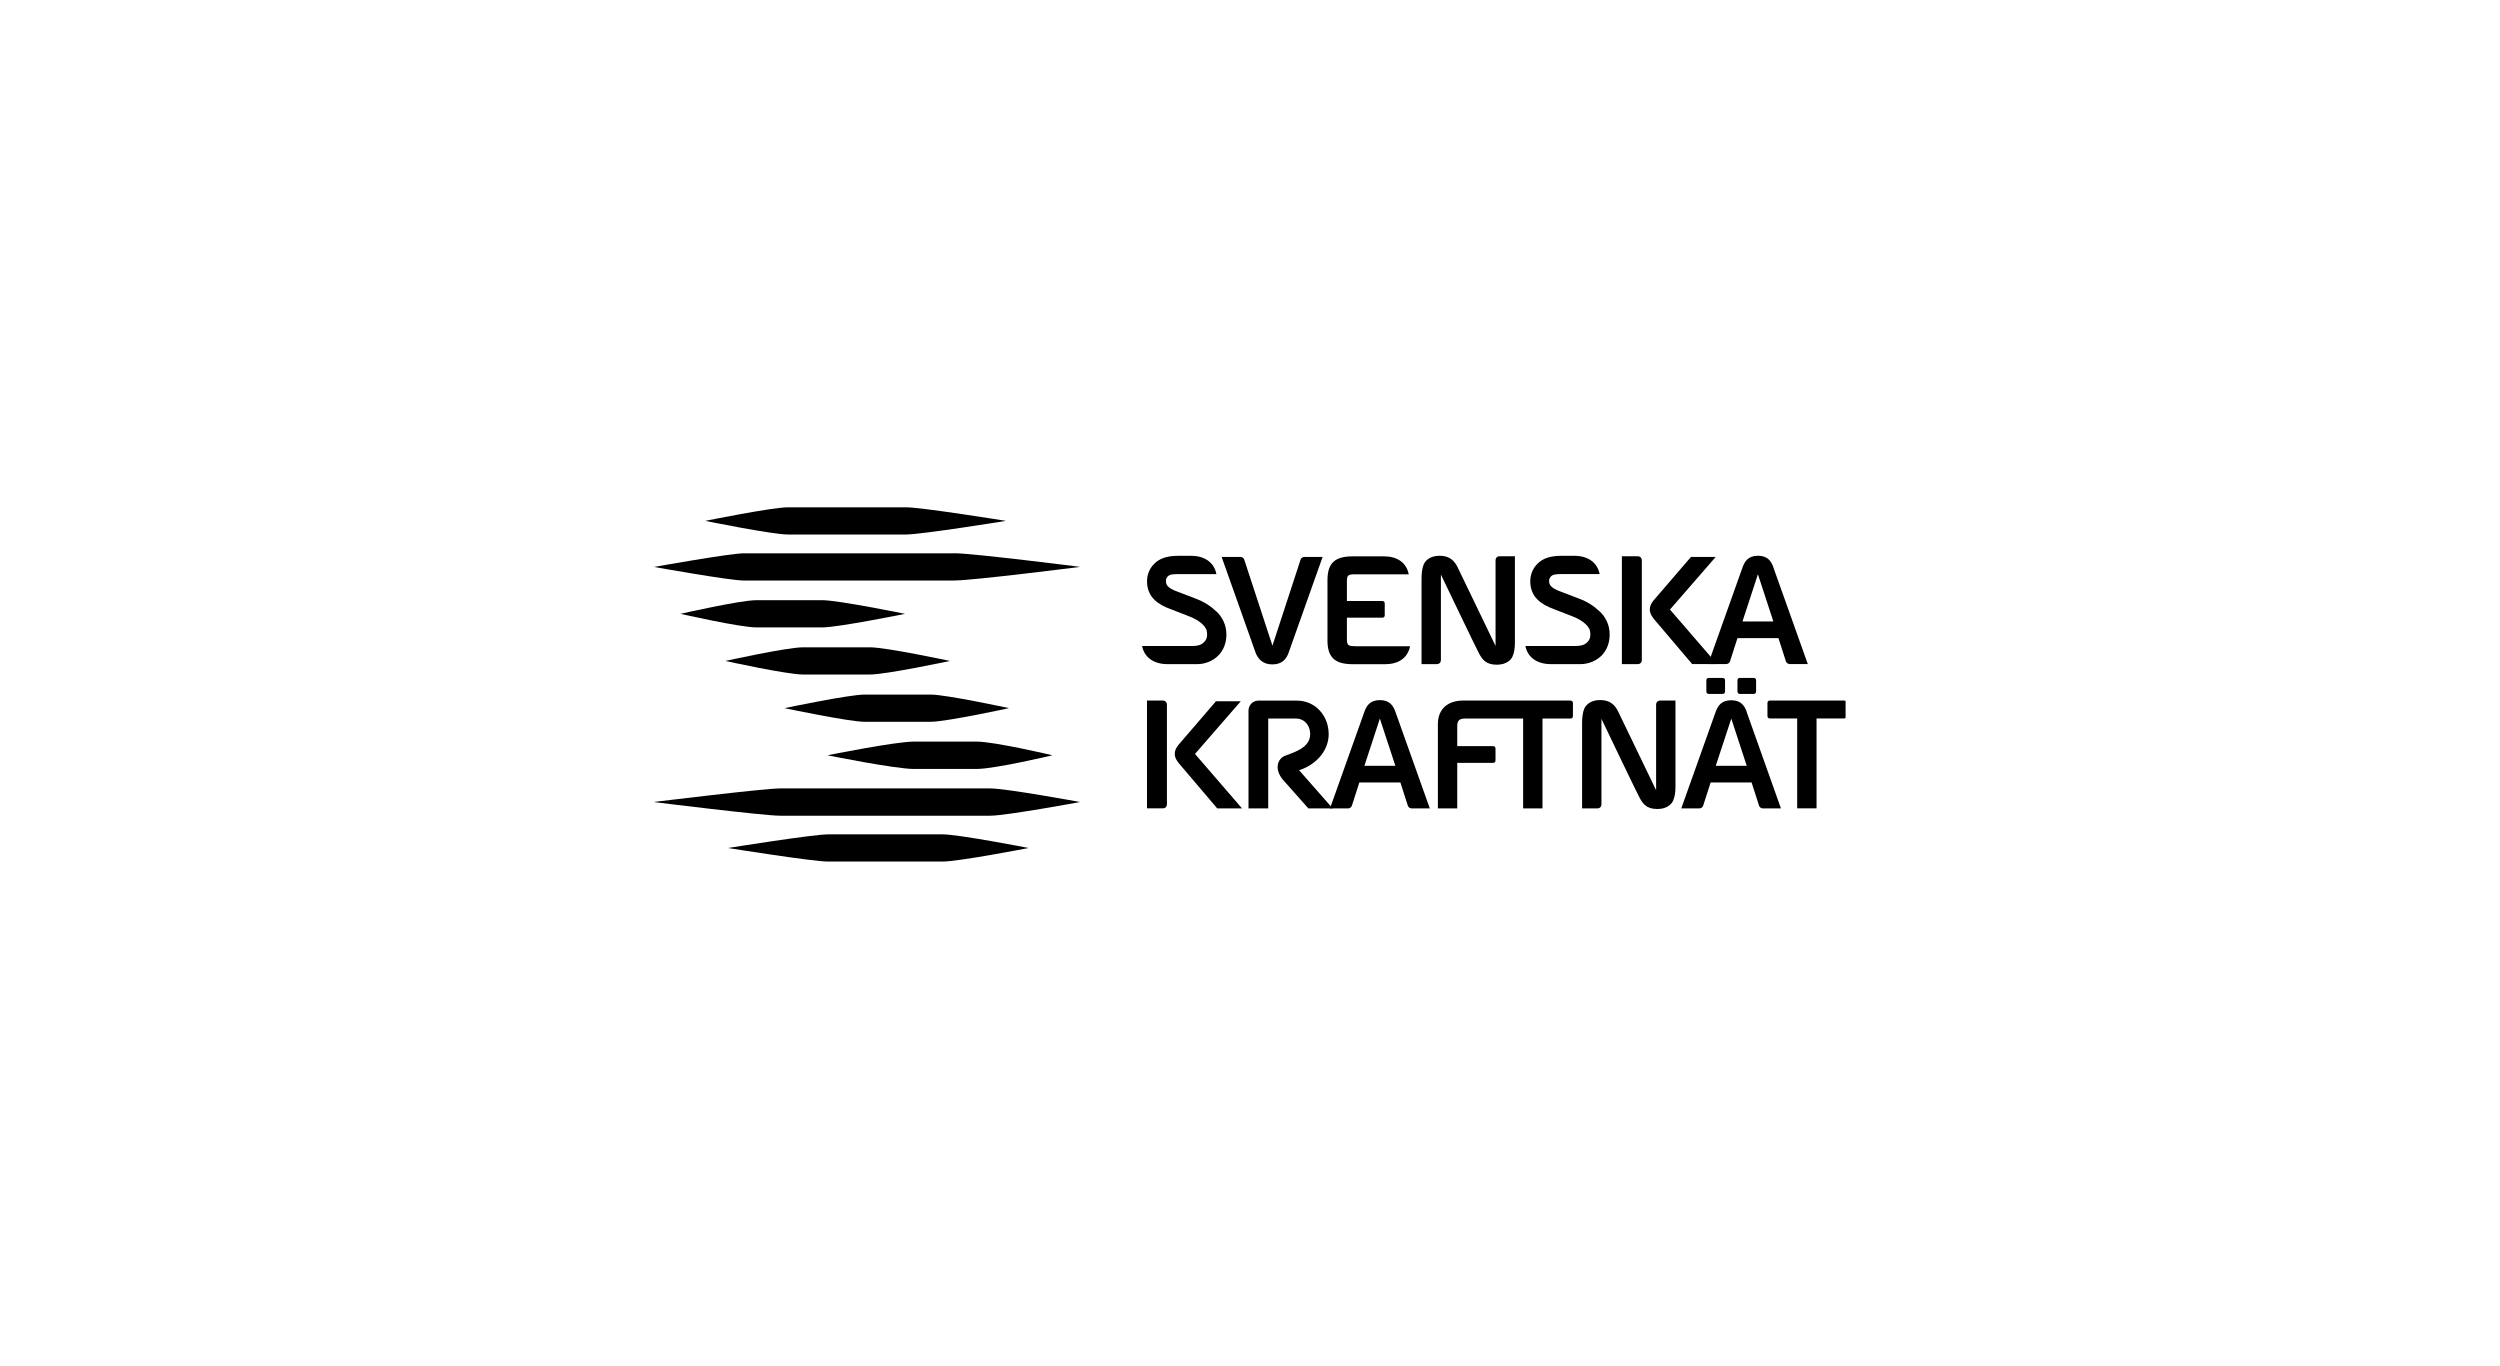 <svg width="324" height="177" viewBox="0 0 324 177" fill="none" xmlns="http://www.w3.org/2000/svg">
<g clip-path="url(#clip0_2405_591)">
<path d="M117.409 65.746C119.448 65.746 130.308 67.495 130.317 67.495C130.317 67.495 130.327 67.495 130.327 67.504C130.327 67.504 130.327 67.514 130.317 67.514C130.317 67.514 119.448 69.272 117.409 69.272H102.114C100.075 69.272 91.451 67.514 91.451 67.514C91.451 67.514 91.442 67.514 91.442 67.504C91.442 67.504 91.442 67.495 91.451 67.495C91.451 67.495 100.085 65.746 102.114 65.746H117.409Z" fill="black"/>
<path d="M122.163 108.133C124.249 108.133 133.268 109.891 133.268 109.891C133.268 109.891 133.277 109.891 133.277 109.901C133.277 109.901 133.277 109.91 133.268 109.91C133.268 109.91 124.23 111.659 122.163 111.659H107.319C105.337 111.659 94.411 109.91 94.411 109.91C94.411 109.91 94.401 109.91 94.401 109.901C94.401 109.901 94.401 109.891 94.411 109.891C94.411 109.891 105.356 108.133 107.319 108.133H122.163Z" fill="black"/>
<path d="M106.586 77.786C108.625 77.786 117.249 79.544 117.249 79.544C117.249 79.544 117.259 79.544 117.259 79.553C117.259 79.553 117.259 79.563 117.249 79.563C117.249 79.563 108.625 81.311 106.586 81.311H97.999C95.942 81.311 88.229 79.563 88.229 79.563L88.219 79.553C88.219 79.553 88.219 79.544 88.229 79.544C88.229 79.544 95.951 77.786 97.999 77.786H106.586Z" fill="black"/>
<path d="M126.561 96.112C128.91 96.112 136.332 97.87 136.332 97.87C136.332 97.87 136.341 97.87 136.341 97.88C136.341 97.88 136.341 97.899 136.332 97.899C136.332 97.899 128.938 99.657 126.561 99.657H118.425C116.039 99.657 107.321 97.899 107.311 97.899C107.311 97.899 107.302 97.899 107.302 97.88C107.302 97.88 107.302 97.87 107.311 97.87C107.311 97.87 116.039 96.112 118.425 96.112H126.561Z" fill="black"/>
<path d="M120.627 90.017C122.609 90.017 130.726 91.766 130.726 91.766C130.726 91.766 130.736 91.766 130.736 91.775C130.736 91.775 130.736 91.785 130.726 91.785C130.726 91.785 122.609 93.543 120.627 93.543H112.04C110.048 93.543 101.715 91.785 101.715 91.785C101.715 91.785 101.706 91.785 101.706 91.775C101.706 91.775 101.706 91.766 101.715 91.766C101.715 91.766 110.048 90.017 112.04 90.017H120.627Z" fill="black"/>
<path d="M112.749 83.891C114.825 83.891 123.074 85.649 123.074 85.649C123.074 85.649 123.083 85.649 123.083 85.659C123.083 85.659 123.083 85.668 123.074 85.668C123.074 85.668 114.834 87.417 112.749 87.417H104.068C102.001 87.417 94.053 85.668 94.053 85.668C94.053 85.668 94.044 85.668 94.044 85.659C94.044 85.659 94.044 85.649 94.053 85.649C94.053 85.649 102.001 83.891 104.068 83.891H112.749Z" fill="black"/>
<path d="M128.344 102.18C130.392 102.18 139.909 103.928 139.909 103.928C139.909 103.928 139.918 103.928 139.918 103.938C139.918 103.938 139.918 103.957 139.909 103.957C139.909 103.957 130.392 105.715 128.344 105.715H101.09C99.013 105.725 84.818 103.957 84.818 103.957C84.818 103.957 84.808 103.957 84.808 103.938C84.808 103.938 84.808 103.928 84.818 103.928C84.818 103.928 98.995 102.18 101.09 102.18H128.344Z" fill="black"/>
<path d="M123.637 71.699C126.089 71.699 139.909 73.457 139.909 73.457C139.909 73.457 139.918 73.457 139.918 73.467C139.918 73.467 139.918 73.477 139.909 73.477C139.909 73.477 126.08 75.235 123.637 75.235H96.373C94.635 75.244 84.818 73.486 84.818 73.486C84.818 73.486 84.808 73.486 84.808 73.477C84.808 73.477 84.808 73.467 84.818 73.467C84.818 73.467 94.645 71.709 96.373 71.709H123.637" fill="black"/>
<path d="M215.167 90.791C214.838 90.791 214.632 91.001 214.632 91.346V102.41L209.69 92.167C209.286 91.384 208.694 90.724 207.379 90.724C206.063 90.724 205.49 91.431 205.312 91.871C205.133 92.301 205.039 92.912 205.039 93.725V104.77H207.012C207.341 104.77 207.548 104.551 207.548 104.226V93.161C207.548 93.161 212.17 102.821 212.499 103.404C212.922 104.159 213.373 104.847 214.801 104.847C216.078 104.847 216.67 104.178 216.849 103.738C217.037 103.289 217.14 102.726 217.14 102.009V90.791H215.176H215.167Z" fill="black"/>
<path d="M169.566 104.771H172.714L168.364 99.822C170.609 99.096 172.197 97.271 172.197 95.149C172.197 92.751 170.459 90.802 168.101 90.802H163.065C162.736 90.802 162.417 90.936 162.182 91.174C161.947 91.413 161.806 91.738 161.806 92.073V104.771H164.362V93.124H167.941C169.087 93.124 169.801 94.041 169.801 95.149C169.801 96.993 167.509 97.548 166.494 97.968C165.649 98.322 165.066 99.583 166.25 101.035L169.557 104.762L169.566 104.771Z" fill="black"/>
<path d="M229.818 73.477C229.555 72.779 229.123 72.025 227.835 72.025C226.548 72.025 226.116 72.779 225.853 73.477L221.372 86.061H223.721C223.721 86.061 224.078 86.061 224.209 85.708L225.177 82.698H230.485L231.453 85.708C231.584 86.061 231.941 86.061 231.941 86.061H234.29L229.808 73.477H229.818ZM225.825 80.538L227.826 74.423L229.827 80.538H225.816H225.825Z" fill="black"/>
<path d="M180.821 92.185C180.558 91.487 180.117 90.733 178.83 90.733C177.542 90.733 177.11 91.487 176.847 92.185L172.366 104.769H174.715C174.715 104.769 175.072 104.769 175.203 104.416L176.171 101.406H181.488L182.456 104.416C182.587 104.769 182.954 104.769 182.954 104.769H185.303L180.821 92.185ZM176.828 99.246L178.83 93.131L180.84 99.246H176.828Z" fill="black"/>
<path d="M164.899 86.108C166.186 86.108 166.703 85.373 166.975 84.675L171.41 72.177H169.042C169.042 72.177 168.685 72.177 168.554 72.531L164.908 83.681L161.254 72.531C161.122 72.177 160.765 72.177 160.765 72.177H158.323L162.757 84.675C163.058 85.373 163.621 86.108 164.908 86.108H164.899Z" fill="black"/>
<path d="M175.564 83.74C174.671 83.74 174.558 83.587 174.558 82.756V80.052H179.143C179.35 80.052 179.462 79.937 179.462 79.727V78.227C179.462 78.007 179.35 77.892 179.143 77.892H174.558V75.418C174.558 74.577 174.671 74.433 175.564 74.433H182.572C182.281 72.895 181.06 72.102 179.35 72.102H175.329C173.102 72.102 172.041 72.886 172.041 75.169V83.014C172.041 85.288 173.102 86.081 175.329 86.081H179.519C181.219 86.081 182.441 85.288 182.741 83.759H175.554L175.564 83.74Z" fill="black"/>
<path d="M203.523 90.791H189.637C187.674 90.791 186.349 91.842 186.349 93.859V104.77H188.858V98.865H193.499C193.715 98.865 193.818 98.751 193.818 98.531V97.04C193.818 96.821 193.705 96.696 193.499 96.696H188.858V94.107C188.858 93.419 189.102 93.123 189.863 93.123H197.398V104.77H199.906V93.123H203.523C203.739 93.123 203.852 93.008 203.852 92.788V91.126C203.852 90.906 203.739 90.801 203.523 90.801V90.791Z" fill="black"/>
<path d="M238.965 90.791H229.392C229.176 90.791 229.063 90.906 229.063 91.116V92.779C229.063 92.999 229.167 93.113 229.392 93.113H232.915V104.761H235.424V93.113H238.965C239.172 93.113 239.285 92.999 239.285 92.779V91.116C239.285 90.896 239.182 90.791 238.965 90.791Z" fill="black"/>
<path d="M157.656 79.259C156.876 78.523 156.03 77.979 154.931 77.568L152.658 76.698C151.915 76.44 151.54 76.182 151.371 76.001C151.211 75.819 151.108 75.686 151.108 75.284C151.108 75.017 151.192 74.854 151.361 74.682C151.54 74.51 151.765 74.415 152.536 74.405H157.646C157.355 72.876 156.087 72.035 154.386 72.035H152.658C151.117 72.035 150.196 72.446 149.576 73.077C148.947 73.708 148.655 74.529 148.655 75.322C148.637 76.211 148.965 77.1 149.576 77.692C150.177 78.284 150.901 78.648 151.737 78.953L153.879 79.785C154.837 80.129 155.467 80.53 155.871 80.931C156.275 81.342 156.434 81.629 156.444 82.202C156.444 82.709 156.293 82.966 156.077 83.186C155.861 83.406 155.561 83.721 154.508 83.721H148.017C148.308 85.25 149.595 86.072 151.295 86.072H155.175C156.209 86.072 157.233 85.632 157.909 84.944C158.595 84.247 158.943 83.272 158.943 82.25C158.952 81.055 158.435 79.985 157.656 79.249V79.259Z" fill="black"/>
<path d="M207.332 79.257C206.553 78.521 205.707 77.976 204.608 77.565L202.325 76.696C201.583 76.438 201.207 76.18 201.038 75.998C200.878 75.817 200.765 75.683 200.765 75.282C200.765 75.014 200.859 74.852 201.028 74.68C201.207 74.508 201.432 74.412 202.203 74.403H207.314C207.022 72.874 205.754 72.033 204.054 72.033H202.316C200.784 72.033 199.864 72.444 199.243 73.075C198.614 73.705 198.323 74.527 198.323 75.32C198.304 76.209 198.633 77.097 199.243 77.69C199.845 78.282 200.568 78.645 201.404 78.951L203.546 79.782C204.505 80.126 205.134 80.528 205.538 80.929C205.951 81.34 206.102 81.626 206.111 82.2C206.111 82.706 205.97 82.964 205.754 83.184C205.529 83.404 205.237 83.719 204.185 83.719H197.693C197.985 85.248 199.281 86.07 200.972 86.07H204.843C205.876 86.07 206.91 85.63 207.586 84.942C208.262 84.244 208.619 83.27 208.61 82.247C208.629 81.053 208.112 79.983 207.332 79.247V79.257Z" fill="black"/>
<path d="M227.261 89.932C227.477 89.932 227.59 89.817 227.59 89.597V88.183C227.59 87.973 227.477 87.858 227.261 87.858H225.495C225.279 87.858 225.175 87.973 225.175 88.183V89.597C225.175 89.817 225.279 89.932 225.495 89.932H227.261Z" fill="black"/>
<path d="M223.238 89.932C223.454 89.932 223.567 89.817 223.567 89.597V88.183C223.567 87.973 223.454 87.858 223.238 87.858H221.472C221.256 87.858 221.143 87.973 221.143 88.183V89.597C221.143 89.817 221.256 89.932 221.472 89.932H223.238Z" fill="black"/>
<path d="M226.357 92.187C226.085 91.489 225.652 90.753 224.365 90.753C223.078 90.753 222.646 91.489 222.374 92.187L217.892 104.771H220.241C220.241 104.771 220.598 104.771 220.73 104.417L221.697 101.407H227.005L227.973 104.417C228.104 104.771 228.471 104.771 228.471 104.771H230.81L226.338 92.187H226.357ZM222.364 99.248L224.375 93.133L226.376 99.248H222.364Z" fill="black"/>
<path d="M194.36 72.091C194.031 72.091 193.824 72.302 193.824 72.646V83.711L188.882 73.468C188.478 72.684 187.887 72.025 186.571 72.025C185.256 72.025 184.683 72.732 184.504 73.171C184.326 73.601 184.232 74.213 184.232 75.025V86.071H186.205C186.534 86.071 186.74 85.851 186.74 85.526V74.461C186.74 74.461 191.363 84.121 191.691 84.704C192.114 85.459 192.565 86.147 193.993 86.147C195.271 86.147 195.863 85.478 196.041 85.039C196.229 84.59 196.332 84.026 196.332 83.309V72.091H194.369H194.36Z" fill="black"/>
<path d="M219.302 86.061H222.524L216.427 78.999L222.355 72.177H219.151L214.35 77.757C214.012 78.149 213.815 78.531 213.815 78.999V79.019C213.815 79.544 214.172 80.003 214.426 80.318L219.311 86.07L219.302 86.061Z" fill="black"/>
<path d="M212.78 72.646C212.78 72.311 212.574 72.092 212.245 72.092H210.197V86.071H212.245C212.574 86.071 212.78 85.851 212.78 85.526V72.646Z" fill="black"/>
<path d="M157.746 104.771H160.969L154.871 97.71L160.8 90.887H157.587L152.786 96.467C152.448 96.859 152.25 97.232 152.25 97.7V97.729C152.25 98.254 152.607 98.713 152.861 99.019L157.756 104.771H157.746Z" fill="black"/>
<path d="M151.233 91.336C151.233 91.011 151.026 90.791 150.697 90.791H148.649V104.761H150.697C151.026 104.761 151.233 104.551 151.233 104.216V91.336Z" fill="black"/>
</g>
<defs>
<clipPath id="clip0_2405_591">
<rect width="154.376" height="45.922" fill="white" transform="translate(84.812 65.746)"/>
</clipPath>
</defs>
</svg>
